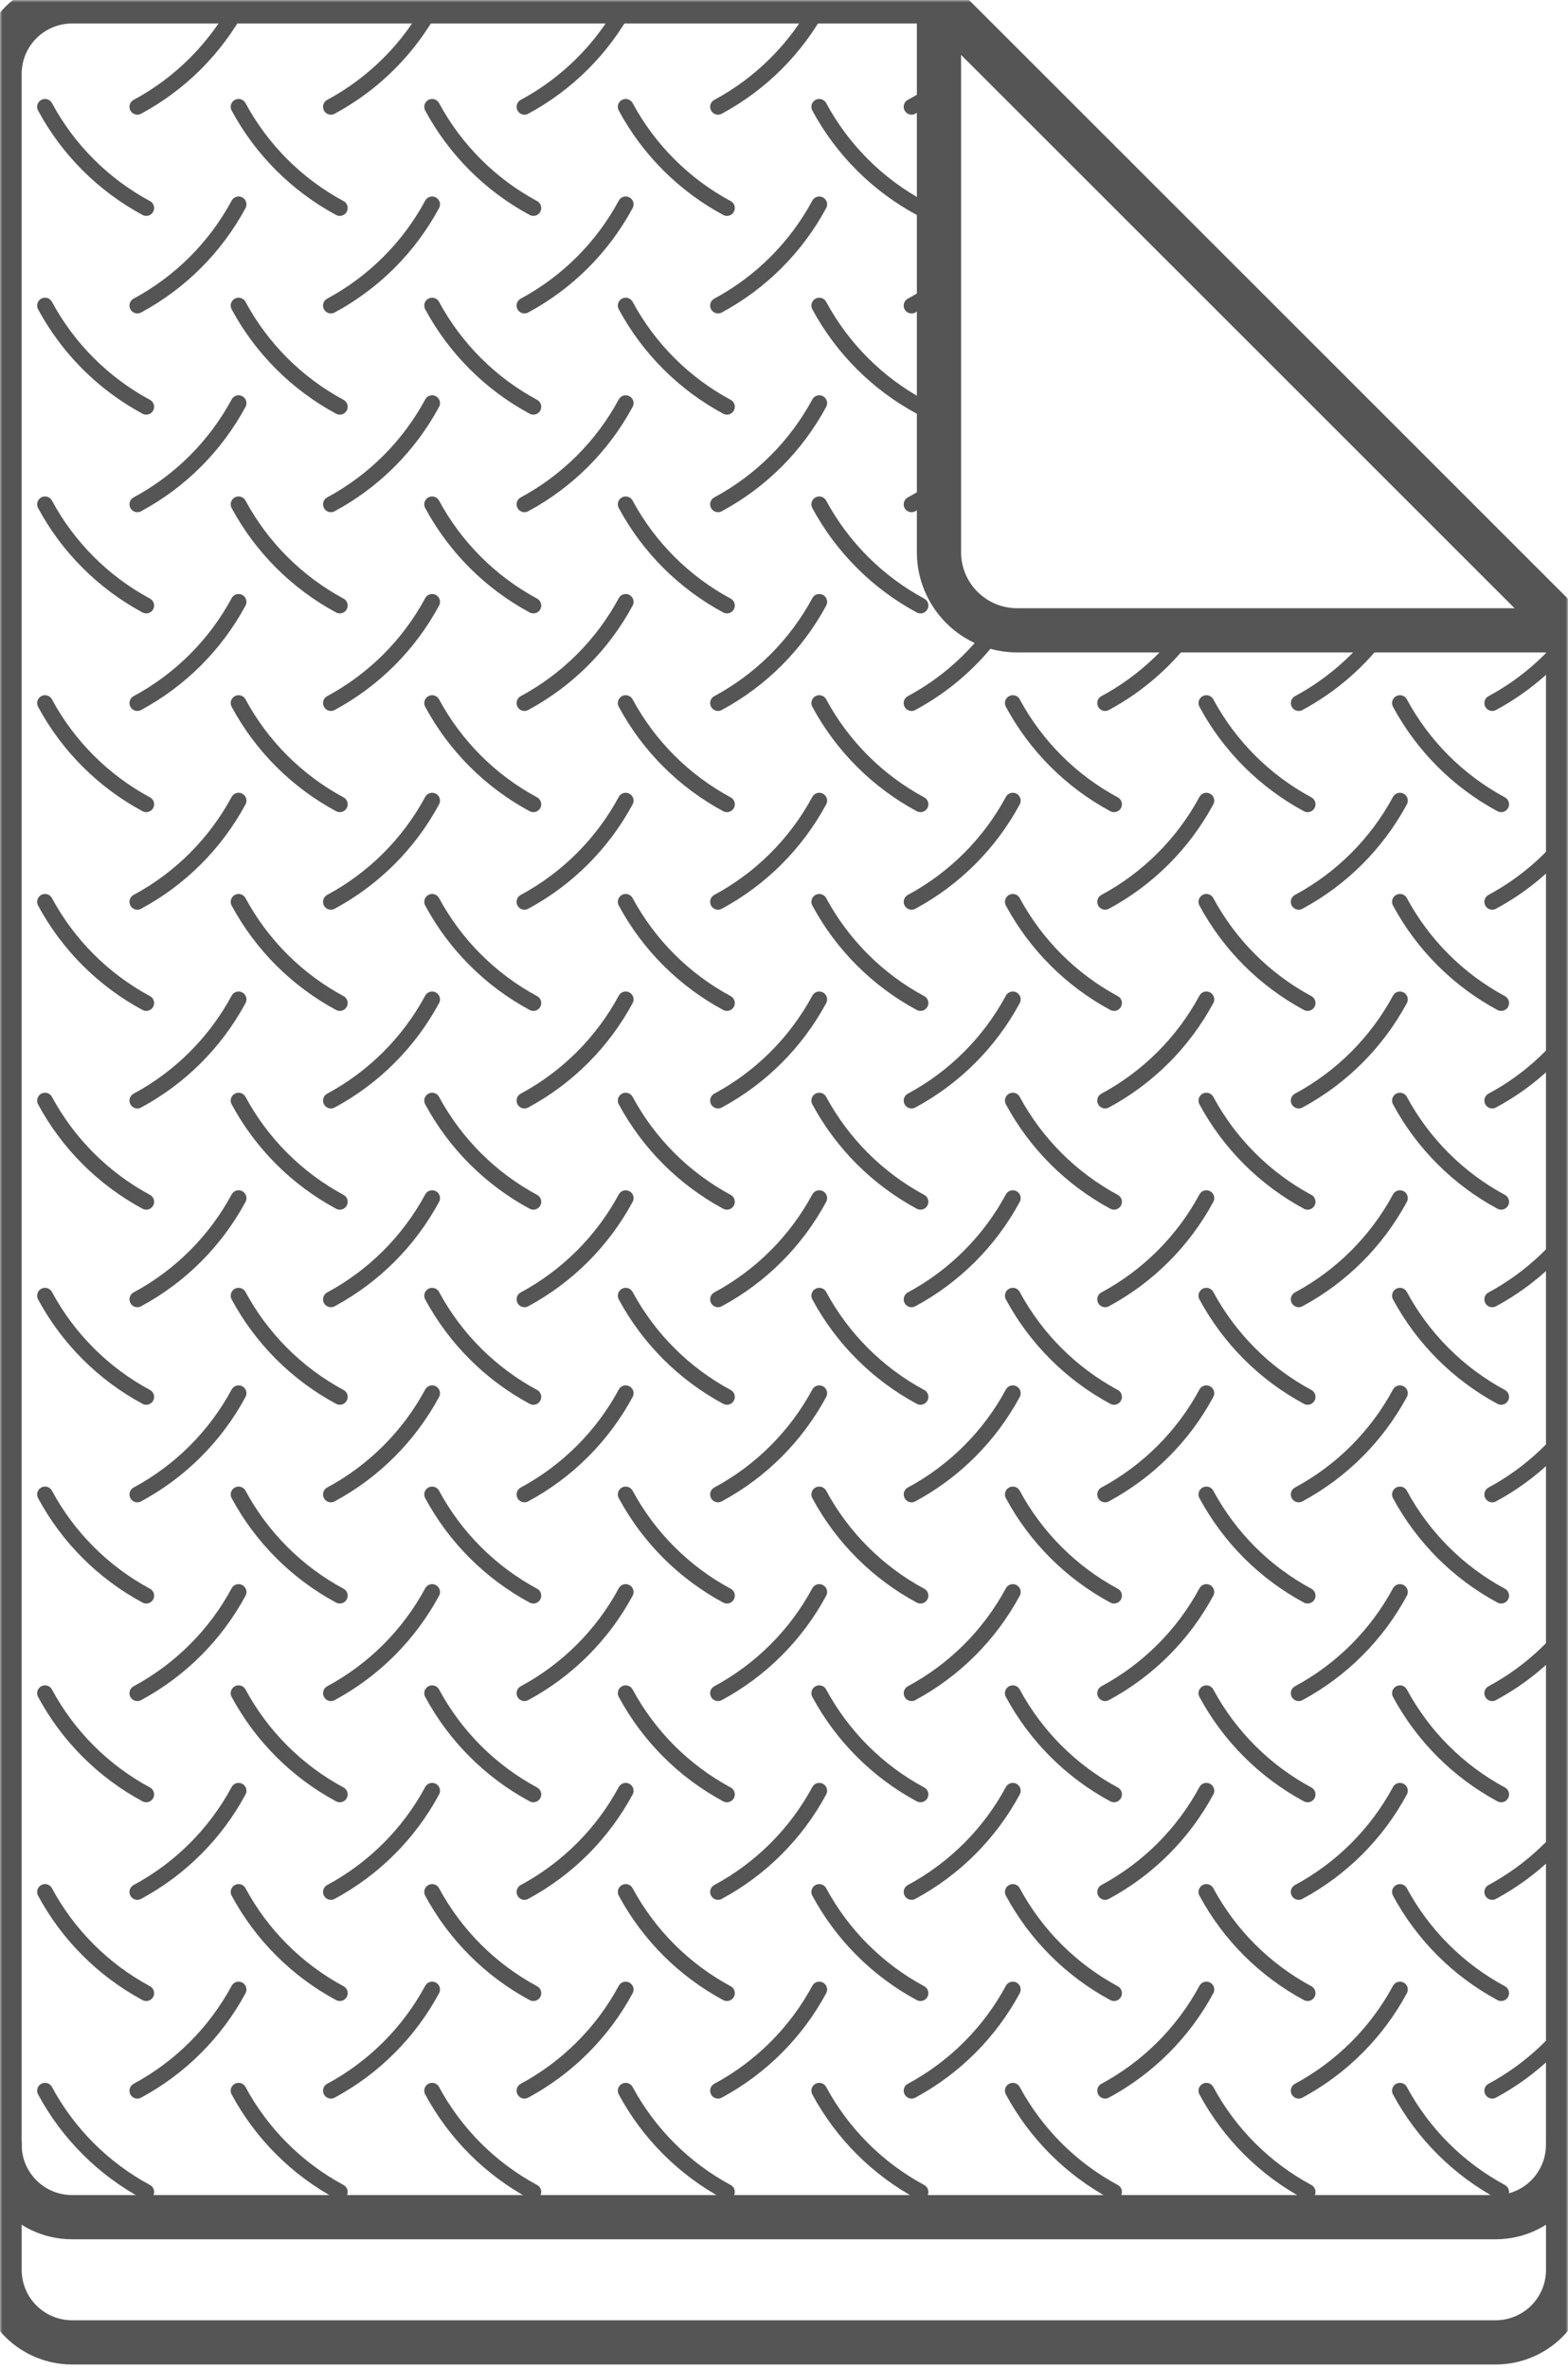 <svg width="331" height="500" viewBox="0 0 331 500" fill="none" xmlns="http://www.w3.org/2000/svg">
<g clip-path="url(#clip0_4945_621)">
<mask id="mask0_4945_621" style="mask-type:luminance" maskUnits="userSpaceOnUse" x="0" y="0" width="331" height="500">
<path d="M331 0H0V500H331V0Z" fill="white"/>
</mask>
<g mask="url(#mask0_4945_621)">
<path d="M331.017 133.02V452.615C331.017 456.669 329.406 460.558 326.538 463.424C323.67 466.291 319.779 467.901 315.723 467.901H15.201C11.145 467.9 7.256 466.288 4.388 463.422C1.52 460.556 -0.092 456.669 -0.094 452.615V15.589C-0.094 11.534 1.517 7.645 4.385 4.777C7.253 1.908 11.143 0.296 15.201 0.293H198.212L206.496 8.569L223.198 25.261L232.186 34.244L265.428 67.466L298.67 100.688L331.017 133.02Z" stroke="#555555" stroke-width="9.333" stroke-linecap="round" stroke-linejoin="round"/>
<path d="M-0.089 452.615V479.039C-0.087 483.093 1.525 486.98 4.393 489.846C7.261 492.712 11.15 494.324 15.206 494.325H315.728C319.784 494.325 323.674 492.715 326.543 489.848C329.411 486.981 331.022 483.093 331.022 479.039V452.615" stroke="#555555" stroke-width="9.333" stroke-linecap="round" stroke-linejoin="round"/>
<path d="M28.994 22.542C38.053 17.663 45.482 10.238 50.364 1.185" stroke="#555555" stroke-width="3.321" stroke-linecap="round" stroke-linejoin="round"/>
<path d="M9.503 22.543C14.384 31.596 21.814 39.021 30.873 43.899" stroke="#555555" stroke-width="3.321" stroke-linecap="round" stroke-linejoin="round"/>
<path d="M28.994 64.487C38.053 59.608 45.482 52.182 50.364 43.129" stroke="#555555" stroke-width="3.321" stroke-linecap="round" stroke-linejoin="round"/>
<path d="M9.503 64.487C14.385 73.54 21.814 80.966 30.873 85.844" stroke="#555555" stroke-width="3.321" stroke-linecap="round" stroke-linejoin="round"/>
<path d="M28.994 106.431C38.052 101.554 45.481 94.13 50.364 85.079" stroke="#555555" stroke-width="3.321" stroke-linecap="round" stroke-linejoin="round"/>
<path d="M9.503 106.431C14.384 115.485 21.813 122.91 30.873 127.789" stroke="#555555" stroke-width="3.321" stroke-linecap="round" stroke-linejoin="round"/>
<path d="M28.994 148.375C38.053 143.497 45.482 136.071 50.364 127.018" stroke="#555555" stroke-width="3.321" stroke-linecap="round" stroke-linejoin="round"/>
<path d="M9.503 148.375C14.384 157.429 21.813 164.855 30.873 169.733" stroke="#555555" stroke-width="3.321" stroke-linecap="round" stroke-linejoin="round"/>
<path d="M28.994 190.32C38.053 185.442 45.482 178.016 50.364 168.963" stroke="#555555" stroke-width="3.321" stroke-linecap="round" stroke-linejoin="round"/>
<path d="M9.503 190.319C14.384 199.374 21.813 206.799 30.873 211.677" stroke="#555555" stroke-width="3.321" stroke-linecap="round" stroke-linejoin="round"/>
<path d="M28.994 232.264C38.053 227.386 45.482 219.961 50.364 210.906" stroke="#555555" stroke-width="3.321" stroke-linecap="round" stroke-linejoin="round"/>
<path d="M9.503 232.264C14.384 241.318 21.813 248.743 30.873 253.622" stroke="#555555" stroke-width="3.321" stroke-linecap="round" stroke-linejoin="round"/>
<path d="M28.994 274.208C38.053 269.33 45.482 261.905 50.364 252.851" stroke="#555555" stroke-width="3.321" stroke-linecap="round" stroke-linejoin="round"/>
<path d="M69.854 22.542C78.912 17.664 86.342 10.238 91.223 1.185" stroke="#555555" stroke-width="3.321" stroke-linecap="round" stroke-linejoin="round"/>
<path d="M50.363 22.543C55.244 31.596 62.673 39.021 71.733 43.899" stroke="#555555" stroke-width="3.321" stroke-linecap="round" stroke-linejoin="round"/>
<path d="M69.854 64.487C78.912 59.608 86.342 52.183 91.223 43.129" stroke="#555555" stroke-width="3.321" stroke-linecap="round" stroke-linejoin="round"/>
<path d="M50.363 64.487C55.244 73.541 62.674 80.966 71.733 85.844" stroke="#555555" stroke-width="3.321" stroke-linecap="round" stroke-linejoin="round"/>
<path d="M69.854 106.431C78.912 101.554 86.341 94.13 91.223 85.079" stroke="#555555" stroke-width="3.321" stroke-linecap="round" stroke-linejoin="round"/>
<path d="M50.363 106.431C55.243 115.485 62.673 122.911 71.733 127.789" stroke="#555555" stroke-width="3.321" stroke-linecap="round" stroke-linejoin="round"/>
<path d="M69.854 148.375C78.912 143.497 86.342 136.071 91.223 127.018" stroke="#555555" stroke-width="3.321" stroke-linecap="round" stroke-linejoin="round"/>
<path d="M50.363 148.375C55.243 157.429 62.673 164.856 71.733 169.733" stroke="#555555" stroke-width="3.321" stroke-linecap="round" stroke-linejoin="round"/>
<path d="M69.854 190.32C78.912 185.442 86.342 178.016 91.223 168.963" stroke="#555555" stroke-width="3.321" stroke-linecap="round" stroke-linejoin="round"/>
<path d="M50.363 190.319C55.243 199.374 62.673 206.799 71.733 211.677" stroke="#555555" stroke-width="3.321" stroke-linecap="round" stroke-linejoin="round"/>
<path d="M69.854 232.264C78.912 227.386 86.342 219.961 91.223 210.906" stroke="#555555" stroke-width="3.321" stroke-linecap="round" stroke-linejoin="round"/>
<path d="M50.363 232.264C55.243 241.318 62.673 248.743 71.733 253.622" stroke="#555555" stroke-width="3.321" stroke-linecap="round" stroke-linejoin="round"/>
<path d="M69.854 274.208C78.912 269.33 86.342 261.905 91.223 252.851" stroke="#555555" stroke-width="3.321" stroke-linecap="round" stroke-linejoin="round"/>
<path d="M110.712 22.542C119.772 17.664 127.201 10.238 132.082 1.185" stroke="#555555" stroke-width="3.321" stroke-linecap="round" stroke-linejoin="round"/>
<path d="M91.222 22.543C96.103 31.596 103.533 39.021 112.592 43.899" stroke="#555555" stroke-width="3.321" stroke-linecap="round" stroke-linejoin="round"/>
<path d="M110.712 64.487C119.772 59.608 127.201 52.183 132.082 43.129" stroke="#555555" stroke-width="3.321" stroke-linecap="round" stroke-linejoin="round"/>
<path d="M91.222 64.487C96.104 73.54 103.533 80.966 112.592 85.844" stroke="#555555" stroke-width="3.321" stroke-linecap="round" stroke-linejoin="round"/>
<path d="M110.712 106.431C119.771 101.554 127.2 94.13 132.082 85.079" stroke="#555555" stroke-width="3.321" stroke-linecap="round" stroke-linejoin="round"/>
<path d="M91.222 106.431C96.103 115.485 103.533 122.91 112.592 127.789" stroke="#555555" stroke-width="3.321" stroke-linecap="round" stroke-linejoin="round"/>
<path d="M110.712 148.375C119.772 143.497 127.201 136.071 132.082 127.018" stroke="#555555" stroke-width="3.321" stroke-linecap="round" stroke-linejoin="round"/>
<path d="M91.222 148.375C96.103 157.429 103.533 164.855 112.592 169.733" stroke="#555555" stroke-width="3.321" stroke-linecap="round" stroke-linejoin="round"/>
<path d="M110.712 190.32C119.772 185.442 127.201 178.016 132.082 168.963" stroke="#555555" stroke-width="3.321" stroke-linecap="round" stroke-linejoin="round"/>
<path d="M91.222 190.319C96.103 199.374 103.533 206.799 112.592 211.677" stroke="#555555" stroke-width="3.321" stroke-linecap="round" stroke-linejoin="round"/>
<path d="M110.712 232.264C119.772 227.386 127.201 219.961 132.082 210.906" stroke="#555555" stroke-width="3.321" stroke-linecap="round" stroke-linejoin="round"/>
<path d="M91.222 232.264C96.103 241.318 103.533 248.743 112.592 253.622" stroke="#555555" stroke-width="3.321" stroke-linecap="round" stroke-linejoin="round"/>
<path d="M110.712 274.208C119.772 269.33 127.201 261.905 132.082 252.851" stroke="#555555" stroke-width="3.321" stroke-linecap="round" stroke-linejoin="round"/>
<path d="M151.571 22.542C160.631 17.664 168.06 10.239 172.942 1.185" stroke="#555555" stroke-width="3.321" stroke-linecap="round" stroke-linejoin="round"/>
<path d="M132.082 22.543C136.964 31.596 144.394 39.021 153.454 43.899" stroke="#555555" stroke-width="3.321" stroke-linecap="round" stroke-linejoin="round"/>
<path d="M151.571 64.487C160.631 59.608 168.06 52.183 172.942 43.129" stroke="#555555" stroke-width="3.321" stroke-linecap="round" stroke-linejoin="round"/>
<path d="M132.082 64.487C136.965 73.541 144.395 80.966 153.454 85.844" stroke="#555555" stroke-width="3.321" stroke-linecap="round" stroke-linejoin="round"/>
<path d="M151.571 106.431C160.63 101.555 168.06 94.131 172.942 85.079" stroke="#555555" stroke-width="3.321" stroke-linecap="round" stroke-linejoin="round"/>
<path d="M132.082 106.431C136.964 115.485 144.394 122.911 153.454 127.789" stroke="#555555" stroke-width="3.321" stroke-linecap="round" stroke-linejoin="round"/>
<path d="M151.571 148.375C160.631 143.498 168.06 136.071 172.942 127.018" stroke="#555555" stroke-width="3.321" stroke-linecap="round" stroke-linejoin="round"/>
<path d="M132.082 148.375C136.964 157.429 144.394 164.856 153.454 169.733" stroke="#555555" stroke-width="3.321" stroke-linecap="round" stroke-linejoin="round"/>
<path d="M151.571 190.32C160.631 185.443 168.06 178.016 172.942 168.963" stroke="#555555" stroke-width="3.321" stroke-linecap="round" stroke-linejoin="round"/>
<path d="M132.082 190.319C136.964 199.374 144.394 206.799 153.454 211.677" stroke="#555555" stroke-width="3.321" stroke-linecap="round" stroke-linejoin="round"/>
<path d="M151.571 232.264C160.631 227.386 168.06 219.961 172.942 210.906" stroke="#555555" stroke-width="3.321" stroke-linecap="round" stroke-linejoin="round"/>
<path d="M132.082 232.264C136.964 241.318 144.394 248.743 153.454 253.622" stroke="#555555" stroke-width="3.321" stroke-linecap="round" stroke-linejoin="round"/>
<path d="M151.571 274.208C160.631 269.33 168.06 261.905 172.942 252.851" stroke="#555555" stroke-width="3.321" stroke-linecap="round" stroke-linejoin="round"/>
<path d="M198.217 18.928C196.368 20.258 194.435 21.464 192.427 22.539" stroke="#555555" stroke-width="3.321" stroke-linecap="round" stroke-linejoin="round"/>
<path d="M172.942 22.543C177.823 31.596 185.253 39.021 194.312 43.899" stroke="#555555" stroke-width="3.321" stroke-linecap="round" stroke-linejoin="round"/>
<path d="M192.425 64.492C194.43 63.409 196.364 62.2 198.215 60.87" stroke="#555555" stroke-width="3.321" stroke-linecap="round" stroke-linejoin="round"/>
<path d="M172.942 64.487C177.824 73.54 185.253 80.966 194.312 85.844" stroke="#555555" stroke-width="3.321" stroke-linecap="round" stroke-linejoin="round"/>
<path d="M192.425 106.434C194.43 105.352 196.364 104.142 198.215 102.812" stroke="#555555" stroke-width="3.321" stroke-linecap="round" stroke-linejoin="round"/>
<path d="M172.942 106.431C177.823 115.485 185.252 122.91 194.312 127.789" stroke="#555555" stroke-width="3.321" stroke-linecap="round" stroke-linejoin="round"/>
<path d="M192.425 148.376C199.578 144.535 205.74 139.083 210.422 132.453" stroke="#555555" stroke-width="3.321" stroke-linecap="round" stroke-linejoin="round"/>
<path d="M172.942 148.375C177.823 157.429 185.252 164.855 194.312 169.733" stroke="#555555" stroke-width="3.321" stroke-linecap="round" stroke-linejoin="round"/>
<path d="M192.432 190.32C201.49 185.443 208.921 178.016 213.801 168.963" stroke="#555555" stroke-width="3.321" stroke-linecap="round" stroke-linejoin="round"/>
<path d="M172.942 190.319C177.823 199.374 185.252 206.799 194.312 211.677" stroke="#555555" stroke-width="3.321" stroke-linecap="round" stroke-linejoin="round"/>
<path d="M192.432 232.264C201.49 227.386 208.921 219.961 213.801 210.906" stroke="#555555" stroke-width="3.321" stroke-linecap="round" stroke-linejoin="round"/>
<path d="M172.942 232.264C177.823 241.318 185.252 248.743 194.312 253.622" stroke="#555555" stroke-width="3.321" stroke-linecap="round" stroke-linejoin="round"/>
<path d="M192.432 274.208C201.49 269.33 208.921 261.905 213.801 252.851" stroke="#555555" stroke-width="3.321" stroke-linecap="round" stroke-linejoin="round"/>
<path d="M233.291 148.376C240.231 144.638 246.244 139.39 250.884 133.021" stroke="#555555" stroke-width="3.321" stroke-linecap="round" stroke-linejoin="round"/>
<path d="M213.801 148.375C218.683 157.429 226.113 164.855 235.172 169.733" stroke="#555555" stroke-width="3.321" stroke-linecap="round" stroke-linejoin="round"/>
<path d="M233.291 190.32C242.351 185.443 249.78 178.016 254.662 168.963" stroke="#555555" stroke-width="3.321" stroke-linecap="round" stroke-linejoin="round"/>
<path d="M213.801 190.319C218.683 199.374 226.113 206.799 235.172 211.677" stroke="#555555" stroke-width="3.321" stroke-linecap="round" stroke-linejoin="round"/>
<path d="M233.291 232.264C242.351 227.386 249.78 219.961 254.662 210.906" stroke="#555555" stroke-width="3.321" stroke-linecap="round" stroke-linejoin="round"/>
<path d="M213.801 232.264C218.683 241.318 226.113 248.743 235.172 253.622" stroke="#555555" stroke-width="3.321" stroke-linecap="round" stroke-linejoin="round"/>
<path d="M233.291 274.208C242.351 269.33 249.78 261.905 254.662 252.851" stroke="#555555" stroke-width="3.321" stroke-linecap="round" stroke-linejoin="round"/>
<path d="M254.662 148.375C259.544 157.431 266.975 164.856 276.036 169.733" stroke="#555555" stroke-width="3.321" stroke-linecap="round" stroke-linejoin="round"/>
<path d="M254.662 190.319C259.544 199.374 266.975 206.8 276.036 211.677" stroke="#555555" stroke-width="3.321" stroke-linecap="round" stroke-linejoin="round"/>
<path d="M254.662 232.264C259.544 241.318 266.975 248.744 276.036 253.622" stroke="#555555" stroke-width="3.321" stroke-linecap="round" stroke-linejoin="round"/>
<path d="M274.156 148.376C281.096 144.638 287.107 139.39 291.748 133.021" stroke="#555555" stroke-width="3.321" stroke-linecap="round" stroke-linejoin="round"/>
<path d="M274.151 190.32C283.211 185.443 290.64 178.016 295.521 168.963" stroke="#555555" stroke-width="3.321" stroke-linecap="round" stroke-linejoin="round"/>
<path d="M274.151 232.264C283.211 227.386 290.64 219.961 295.521 210.906" stroke="#555555" stroke-width="3.321" stroke-linecap="round" stroke-linejoin="round"/>
<path d="M274.151 274.208C283.211 269.33 290.64 261.905 295.521 252.851" stroke="#555555" stroke-width="3.321" stroke-linecap="round" stroke-linejoin="round"/>
<path d="M315.006 148.376C321.179 145.055 326.624 140.531 331.02 135.074" stroke="#555555" stroke-width="3.321" stroke-linecap="round" stroke-linejoin="round"/>
<path d="M295.521 148.375C300.403 157.429 307.832 164.855 316.892 169.733" stroke="#555555" stroke-width="3.321" stroke-linecap="round" stroke-linejoin="round"/>
<path d="M315.006 190.318C321.179 186.997 326.624 182.473 331.02 177.016" stroke="#555555" stroke-width="3.321" stroke-linecap="round" stroke-linejoin="round"/>
<path d="M295.521 190.319C300.403 199.374 307.832 206.799 316.892 211.677" stroke="#555555" stroke-width="3.321" stroke-linecap="round" stroke-linejoin="round"/>
<path d="M315.006 232.261C319.111 230.06 322.9 227.317 326.273 224.107C327.972 222.502 329.559 220.782 331.02 218.958" stroke="#555555" stroke-width="3.321" stroke-linecap="round" stroke-linejoin="round"/>
<path d="M295.521 232.264C300.403 241.318 307.832 248.743 316.892 253.622" stroke="#555555" stroke-width="3.321" stroke-linecap="round" stroke-linejoin="round"/>
<path d="M315.006 274.214C319.109 272.005 322.897 269.259 326.273 266.049C327.972 264.445 329.559 262.724 331.02 260.901" stroke="#555555" stroke-width="3.321" stroke-linecap="round" stroke-linejoin="round"/>
<path d="M9.503 273.438C14.384 282.491 21.813 289.917 30.873 294.795" stroke="#555555" stroke-width="3.321" stroke-linecap="round" stroke-linejoin="round"/>
<path d="M28.994 315.382C38.053 310.503 45.482 303.078 50.364 294.024" stroke="#555555" stroke-width="3.321" stroke-linecap="round" stroke-linejoin="round"/>
<path d="M9.503 315.382C14.384 324.436 21.813 331.861 30.873 336.739" stroke="#555555" stroke-width="3.321" stroke-linecap="round" stroke-linejoin="round"/>
<path d="M28.994 357.327C38.053 352.448 45.482 345.023 50.364 335.969" stroke="#555555" stroke-width="3.321" stroke-linecap="round" stroke-linejoin="round"/>
<path d="M9.503 357.327C14.384 366.381 21.813 373.806 30.873 378.684" stroke="#555555" stroke-width="3.321" stroke-linecap="round" stroke-linejoin="round"/>
<path d="M28.994 399.27C38.053 394.392 45.482 386.967 50.364 377.914" stroke="#555555" stroke-width="3.321" stroke-linecap="round" stroke-linejoin="round"/>
<path d="M9.503 399.271C14.384 408.325 21.813 415.75 30.873 420.628" stroke="#555555" stroke-width="3.321" stroke-linecap="round" stroke-linejoin="round"/>
<path d="M28.994 441.215C38.052 436.336 45.482 428.911 50.364 419.859" stroke="#555555" stroke-width="3.321" stroke-linecap="round" stroke-linejoin="round"/>
<path d="M9.503 441.215C14.384 450.269 21.813 457.695 30.873 462.573" stroke="#555555" stroke-width="3.321" stroke-linecap="round" stroke-linejoin="round"/>
<path d="M50.363 273.438C55.243 282.491 62.673 289.918 71.733 294.795" stroke="#555555" stroke-width="3.321" stroke-linecap="round" stroke-linejoin="round"/>
<path d="M69.854 315.382C78.912 310.503 86.342 303.078 91.223 294.024" stroke="#555555" stroke-width="3.321" stroke-linecap="round" stroke-linejoin="round"/>
<path d="M50.363 315.382C55.243 324.436 62.673 331.862 71.733 336.739" stroke="#555555" stroke-width="3.321" stroke-linecap="round" stroke-linejoin="round"/>
<path d="M69.854 357.327C78.912 352.448 86.342 345.023 91.223 335.969" stroke="#555555" stroke-width="3.321" stroke-linecap="round" stroke-linejoin="round"/>
<path d="M50.363 357.327C55.243 366.381 62.673 373.807 71.733 378.684" stroke="#555555" stroke-width="3.321" stroke-linecap="round" stroke-linejoin="round"/>
<path d="M69.854 399.27C78.912 394.392 86.342 386.967 91.223 377.914" stroke="#555555" stroke-width="3.321" stroke-linecap="round" stroke-linejoin="round"/>
<path d="M50.363 399.271C55.243 408.325 62.673 415.751 71.733 420.628" stroke="#555555" stroke-width="3.321" stroke-linecap="round" stroke-linejoin="round"/>
<path d="M69.854 441.215C78.912 436.336 86.342 428.912 91.223 419.859" stroke="#555555" stroke-width="3.321" stroke-linecap="round" stroke-linejoin="round"/>
<path d="M50.363 441.215C55.243 450.269 62.673 457.696 71.733 462.573" stroke="#555555" stroke-width="3.321" stroke-linecap="round" stroke-linejoin="round"/>
<path d="M91.222 273.438C96.103 282.491 103.533 289.917 112.592 294.795" stroke="#555555" stroke-width="3.321" stroke-linecap="round" stroke-linejoin="round"/>
<path d="M110.712 315.382C119.772 310.503 127.201 303.078 132.082 294.024" stroke="#555555" stroke-width="3.321" stroke-linecap="round" stroke-linejoin="round"/>
<path d="M91.222 315.382C96.103 324.436 103.533 331.861 112.592 336.739" stroke="#555555" stroke-width="3.321" stroke-linecap="round" stroke-linejoin="round"/>
<path d="M110.712 357.327C119.772 352.448 127.201 345.023 132.082 335.969" stroke="#555555" stroke-width="3.321" stroke-linecap="round" stroke-linejoin="round"/>
<path d="M91.222 357.327C96.103 366.381 103.533 373.806 112.592 378.684" stroke="#555555" stroke-width="3.321" stroke-linecap="round" stroke-linejoin="round"/>
<path d="M110.712 399.27C119.772 394.392 127.201 386.967 132.082 377.914" stroke="#555555" stroke-width="3.321" stroke-linecap="round" stroke-linejoin="round"/>
<path d="M91.222 399.271C96.103 408.325 103.533 415.75 112.592 420.628" stroke="#555555" stroke-width="3.321" stroke-linecap="round" stroke-linejoin="round"/>
<path d="M110.712 441.215C119.771 436.336 127.2 428.912 132.082 419.859" stroke="#555555" stroke-width="3.321" stroke-linecap="round" stroke-linejoin="round"/>
<path d="M91.222 441.215C96.103 450.269 103.533 457.695 112.592 462.573" stroke="#555555" stroke-width="3.321" stroke-linecap="round" stroke-linejoin="round"/>
<path d="M132.082 273.438C136.964 282.491 144.394 289.918 153.454 294.795" stroke="#555555" stroke-width="3.321" stroke-linecap="round" stroke-linejoin="round"/>
<path d="M151.571 315.382C160.631 310.504 168.06 303.078 172.942 294.024" stroke="#555555" stroke-width="3.321" stroke-linecap="round" stroke-linejoin="round"/>
<path d="M132.082 315.382C136.964 324.436 144.394 331.862 153.454 336.739" stroke="#555555" stroke-width="3.321" stroke-linecap="round" stroke-linejoin="round"/>
<path d="M151.571 357.327C160.631 352.449 168.06 345.023 172.942 335.969" stroke="#555555" stroke-width="3.321" stroke-linecap="round" stroke-linejoin="round"/>
<path d="M132.082 357.327C136.964 366.381 144.394 373.807 153.454 378.684" stroke="#555555" stroke-width="3.321" stroke-linecap="round" stroke-linejoin="round"/>
<path d="M151.571 399.27C160.631 394.392 168.06 386.967 172.942 377.914" stroke="#555555" stroke-width="3.321" stroke-linecap="round" stroke-linejoin="round"/>
<path d="M132.082 399.271C136.964 408.325 144.394 415.75 153.454 420.628" stroke="#555555" stroke-width="3.321" stroke-linecap="round" stroke-linejoin="round"/>
<path d="M151.571 441.215C160.63 436.336 168.06 428.912 172.942 419.859" stroke="#555555" stroke-width="3.321" stroke-linecap="round" stroke-linejoin="round"/>
<path d="M132.082 441.215C136.964 450.269 144.394 457.695 153.454 462.573" stroke="#555555" stroke-width="3.321" stroke-linecap="round" stroke-linejoin="round"/>
<path d="M172.942 273.438C177.823 282.491 185.252 289.917 194.312 294.795" stroke="#555555" stroke-width="3.321" stroke-linecap="round" stroke-linejoin="round"/>
<path d="M192.432 315.382C201.49 310.504 208.921 303.078 213.801 294.024" stroke="#555555" stroke-width="3.321" stroke-linecap="round" stroke-linejoin="round"/>
<path d="M172.942 315.382C177.823 324.436 185.252 331.861 194.312 336.739" stroke="#555555" stroke-width="3.321" stroke-linecap="round" stroke-linejoin="round"/>
<path d="M192.432 357.327C201.49 352.449 208.921 345.023 213.801 335.969" stroke="#555555" stroke-width="3.321" stroke-linecap="round" stroke-linejoin="round"/>
<path d="M172.942 357.327C177.823 366.381 185.252 373.806 194.312 378.684" stroke="#555555" stroke-width="3.321" stroke-linecap="round" stroke-linejoin="round"/>
<path d="M192.432 399.27C201.49 394.392 208.921 386.967 213.801 377.914" stroke="#555555" stroke-width="3.321" stroke-linecap="round" stroke-linejoin="round"/>
<path d="M172.942 399.271C177.823 408.325 185.252 415.75 194.312 420.628" stroke="#555555" stroke-width="3.321" stroke-linecap="round" stroke-linejoin="round"/>
<path d="M192.432 441.215C201.49 436.336 208.92 428.912 213.801 419.859" stroke="#555555" stroke-width="3.321" stroke-linecap="round" stroke-linejoin="round"/>
<path d="M172.942 441.215C177.823 450.269 185.252 457.695 194.312 462.573" stroke="#555555" stroke-width="3.321" stroke-linecap="round" stroke-linejoin="round"/>
<path d="M213.801 273.438C218.683 282.491 226.113 289.917 235.172 294.795" stroke="#555555" stroke-width="3.321" stroke-linecap="round" stroke-linejoin="round"/>
<path d="M233.291 315.382C242.351 310.504 249.78 303.078 254.662 294.024" stroke="#555555" stroke-width="3.321" stroke-linecap="round" stroke-linejoin="round"/>
<path d="M213.801 315.382C218.683 324.436 226.113 331.861 235.172 336.739" stroke="#555555" stroke-width="3.321" stroke-linecap="round" stroke-linejoin="round"/>
<path d="M233.291 357.327C242.351 352.449 249.78 345.023 254.662 335.969" stroke="#555555" stroke-width="3.321" stroke-linecap="round" stroke-linejoin="round"/>
<path d="M213.801 357.327C218.683 366.381 226.113 373.806 235.172 378.684" stroke="#555555" stroke-width="3.321" stroke-linecap="round" stroke-linejoin="round"/>
<path d="M233.291 399.27C242.351 394.392 249.78 386.967 254.662 377.914" stroke="#555555" stroke-width="3.321" stroke-linecap="round" stroke-linejoin="round"/>
<path d="M213.801 399.271C218.683 408.325 226.113 415.75 235.172 420.628" stroke="#555555" stroke-width="3.321" stroke-linecap="round" stroke-linejoin="round"/>
<path d="M233.291 441.215C242.351 436.336 249.78 428.912 254.662 419.859" stroke="#555555" stroke-width="3.321" stroke-linecap="round" stroke-linejoin="round"/>
<path d="M213.801 441.215C218.683 450.269 226.113 457.695 235.172 462.573" stroke="#555555" stroke-width="3.321" stroke-linecap="round" stroke-linejoin="round"/>
<path d="M254.662 273.438C259.544 282.492 266.975 289.918 276.036 294.795" stroke="#555555" stroke-width="3.321" stroke-linecap="round" stroke-linejoin="round"/>
<path d="M254.662 315.382C259.544 324.437 266.975 331.862 276.036 336.739" stroke="#555555" stroke-width="3.321" stroke-linecap="round" stroke-linejoin="round"/>
<path d="M254.662 357.327C259.544 366.382 266.975 373.807 276.036 378.684" stroke="#555555" stroke-width="3.321" stroke-linecap="round" stroke-linejoin="round"/>
<path d="M254.662 399.271C259.544 408.326 266.975 415.751 276.036 420.628" stroke="#555555" stroke-width="3.321" stroke-linecap="round" stroke-linejoin="round"/>
<path d="M254.662 441.215C259.544 450.27 266.975 457.696 276.036 462.573" stroke="#555555" stroke-width="3.321" stroke-linecap="round" stroke-linejoin="round"/>
<path d="M274.151 315.382C283.211 310.504 290.64 303.078 295.521 294.024" stroke="#555555" stroke-width="3.321" stroke-linecap="round" stroke-linejoin="round"/>
<path d="M274.151 357.327C283.211 352.449 290.64 345.023 295.521 335.969" stroke="#555555" stroke-width="3.321" stroke-linecap="round" stroke-linejoin="round"/>
<path d="M274.151 399.27C283.211 394.392 290.64 386.967 295.521 377.914" stroke="#555555" stroke-width="3.321" stroke-linecap="round" stroke-linejoin="round"/>
<path d="M274.151 441.215C283.21 436.336 290.64 428.912 295.521 419.859" stroke="#555555" stroke-width="3.321" stroke-linecap="round" stroke-linejoin="round"/>
<path d="M295.521 273.438C300.403 282.491 307.832 289.917 316.892 294.795" stroke="#555555" stroke-width="3.321" stroke-linecap="round" stroke-linejoin="round"/>
<path d="M315.006 315.387C319.109 313.178 322.897 310.433 326.273 307.223C327.972 305.618 329.559 303.897 331.02 302.074" stroke="#555555" stroke-width="3.321" stroke-linecap="round" stroke-linejoin="round"/>
<path d="M295.521 315.382C300.403 324.436 307.832 331.861 316.892 336.739" stroke="#555555" stroke-width="3.321" stroke-linecap="round" stroke-linejoin="round"/>
<path d="M315.006 357.329C319.106 355.121 322.895 352.379 326.273 349.175C327.972 347.571 329.559 345.851 331.02 344.027" stroke="#555555" stroke-width="3.321" stroke-linecap="round" stroke-linejoin="round"/>
<path d="M295.521 357.327C300.403 366.381 307.832 373.806 316.892 378.684" stroke="#555555" stroke-width="3.321" stroke-linecap="round" stroke-linejoin="round"/>
<path d="M315.006 399.272C319.106 397.063 322.895 394.322 326.273 391.118C327.972 389.513 329.559 387.792 331.02 385.969" stroke="#555555" stroke-width="3.321" stroke-linecap="round" stroke-linejoin="round"/>
<path d="M295.521 399.271C300.403 408.325 307.832 415.75 316.892 420.628" stroke="#555555" stroke-width="3.321" stroke-linecap="round" stroke-linejoin="round"/>
<path d="M315.006 441.215C319.106 439.006 322.895 436.264 326.273 433.061C327.972 431.455 329.559 429.735 331.02 427.911" stroke="#555555" stroke-width="3.321" stroke-linecap="round" stroke-linejoin="round"/>
<path d="M295.521 441.215C300.403 450.269 307.832 457.695 316.892 462.573" stroke="#555555" stroke-width="3.321" stroke-linecap="round" stroke-linejoin="round"/>
<path d="M331.017 133.02H214.722C212.553 133.021 210.406 132.595 208.402 131.766C206.399 130.938 204.578 129.722 203.045 128.19C201.512 126.658 200.296 124.839 199.466 122.835C198.637 120.833 198.21 118.687 198.212 116.52V0.293L206.495 8.569L223.198 25.261L232.186 34.244L265.428 67.466L298.669 100.688L331.017 133.02Z" stroke="#555555" stroke-width="9.333" stroke-linecap="round" stroke-linejoin="round"/>
</g>
</g>
<defs>
<clipPath id="clip0_4945_621">
<rect width="331" height="500" fill="white"/>
</clipPath>
</defs>
</svg>
